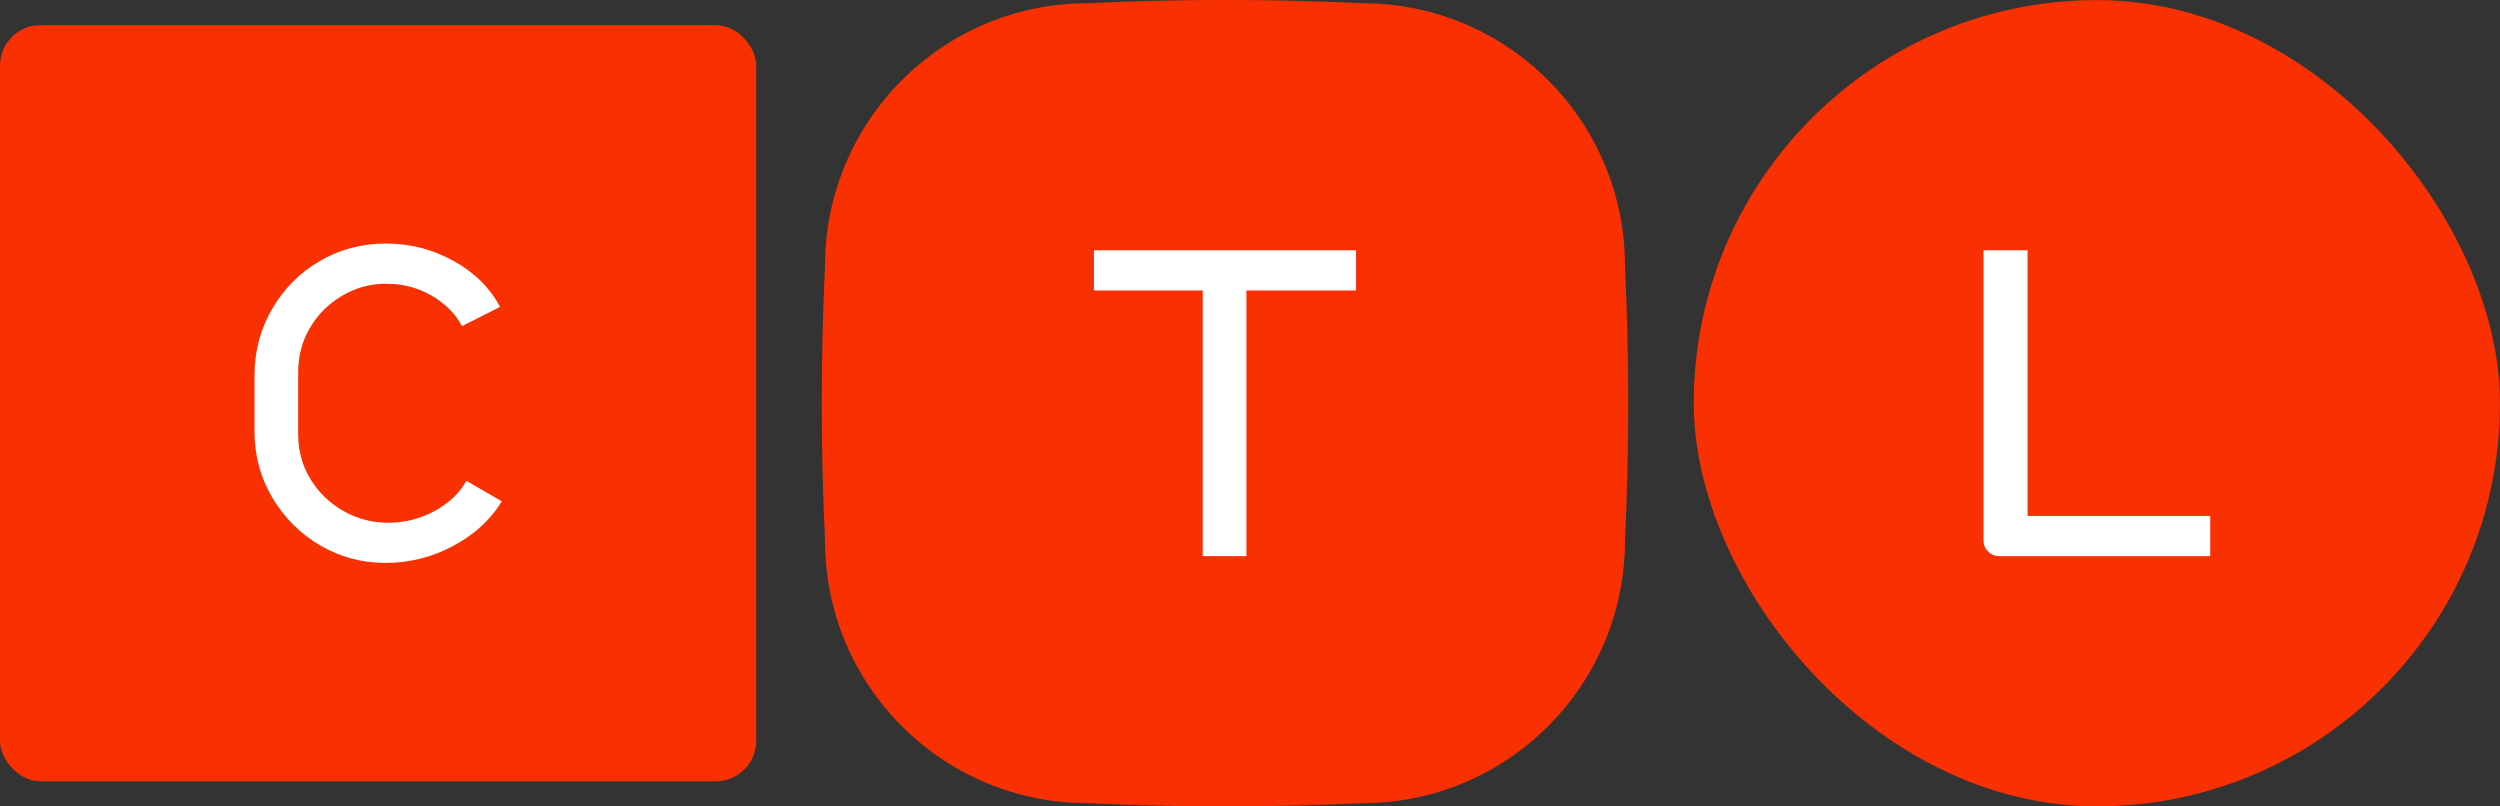 <?xml version="1.0" encoding="UTF-8"?>
<svg id="Layer_2" data-name="Layer 2" xmlns="http://www.w3.org/2000/svg" viewBox="0 0 1023.24 330.07">
  <rect x="0" y="0" width="1023.24" height="330.07" fill="#333333" stroke="none"/>
  <defs>
    <style>
      .cls-1 {
        fill: #f83002;
      }

      .cls-2 {
        fill: #fff;
      }
    </style>
  </defs>
  <g id="Layer_1-2" data-name="Layer 1">
    <g>
      <rect class="cls-1" y="10.27" width="309.53" height="309.53" rx="16.62" ry="16.62"/>
      <rect class="cls-1" x="693.24" y=".04" width="329.99" height="329.99" rx="165" ry="165"/>
      <path class="cls-1" d="M557.62,328.73h0c-37.47,1.78-75,1.78-112.47,0h0c-59.35,0-107.47-48.11-107.47-107.47h0c-1.78-37.47-1.78-75,0-112.47h0c0-59.35,48.11-107.47,107.47-107.47h0c37.47-1.78,75-1.78,112.47,0h0c59.35,0,107.47,48.11,107.47,107.47h0c1.78,37.47,1.78,75,0,112.47h0c0,59.35-48.11,107.47-107.47,107.47Z"/>
      <path class="cls-2" d="M131.07,223.24c-8.17-4.77-14.69-11.27-19.58-19.49-4.89-8.23-7.33-17.35-7.33-27.36v-22.53c0-10.01,2.41-19.16,7.24-27.45,4.83-8.28,11.32-14.81,19.49-19.58,8.16-4.77,17.2-7.15,27.09-7.15s19.13,2.39,27.72,7.15c8.58,4.77,14.9,11.03,18.96,18.78l-15.56,7.87c-2.74-5.12-6.92-9.3-12.52-12.52-5.61-3.22-11.74-4.83-18.42-4.83s-12.43,1.61-17.97,4.83c-5.54,3.22-9.96,7.57-13.23,13.06-3.28,5.48-4.92,11.62-4.92,18.42v25.39c0,6.68,1.67,12.76,5.01,18.24,3.34,5.49,7.84,9.84,13.5,13.06,5.66,3.22,11.77,4.83,18.33,4.83s12.97-1.58,18.87-4.74c5.9-3.16,10.28-7.3,13.14-12.43l14.48,8.4c-4.53,7.51-11.15,13.59-19.85,18.24-8.7,4.65-17.94,6.97-27.72,6.97s-18.57-2.39-26.73-7.15Z"/>
      <polygon class="cls-2" points="555.03 102.44 555.03 118.89 510.15 118.89 510.15 227.62 492.27 227.62 492.27 118.89 447.74 118.89 447.74 102.44 555.03 102.44"/>
      <path class="cls-2" d="M813.71,225.74c-1.25-1.25-1.88-2.77-1.88-4.56v-118.74h18.06v108.73h74.75v16.45h-86.37c-1.79,0-3.31-.63-4.56-1.88Z"/>
    </g>
  </g>
</svg>